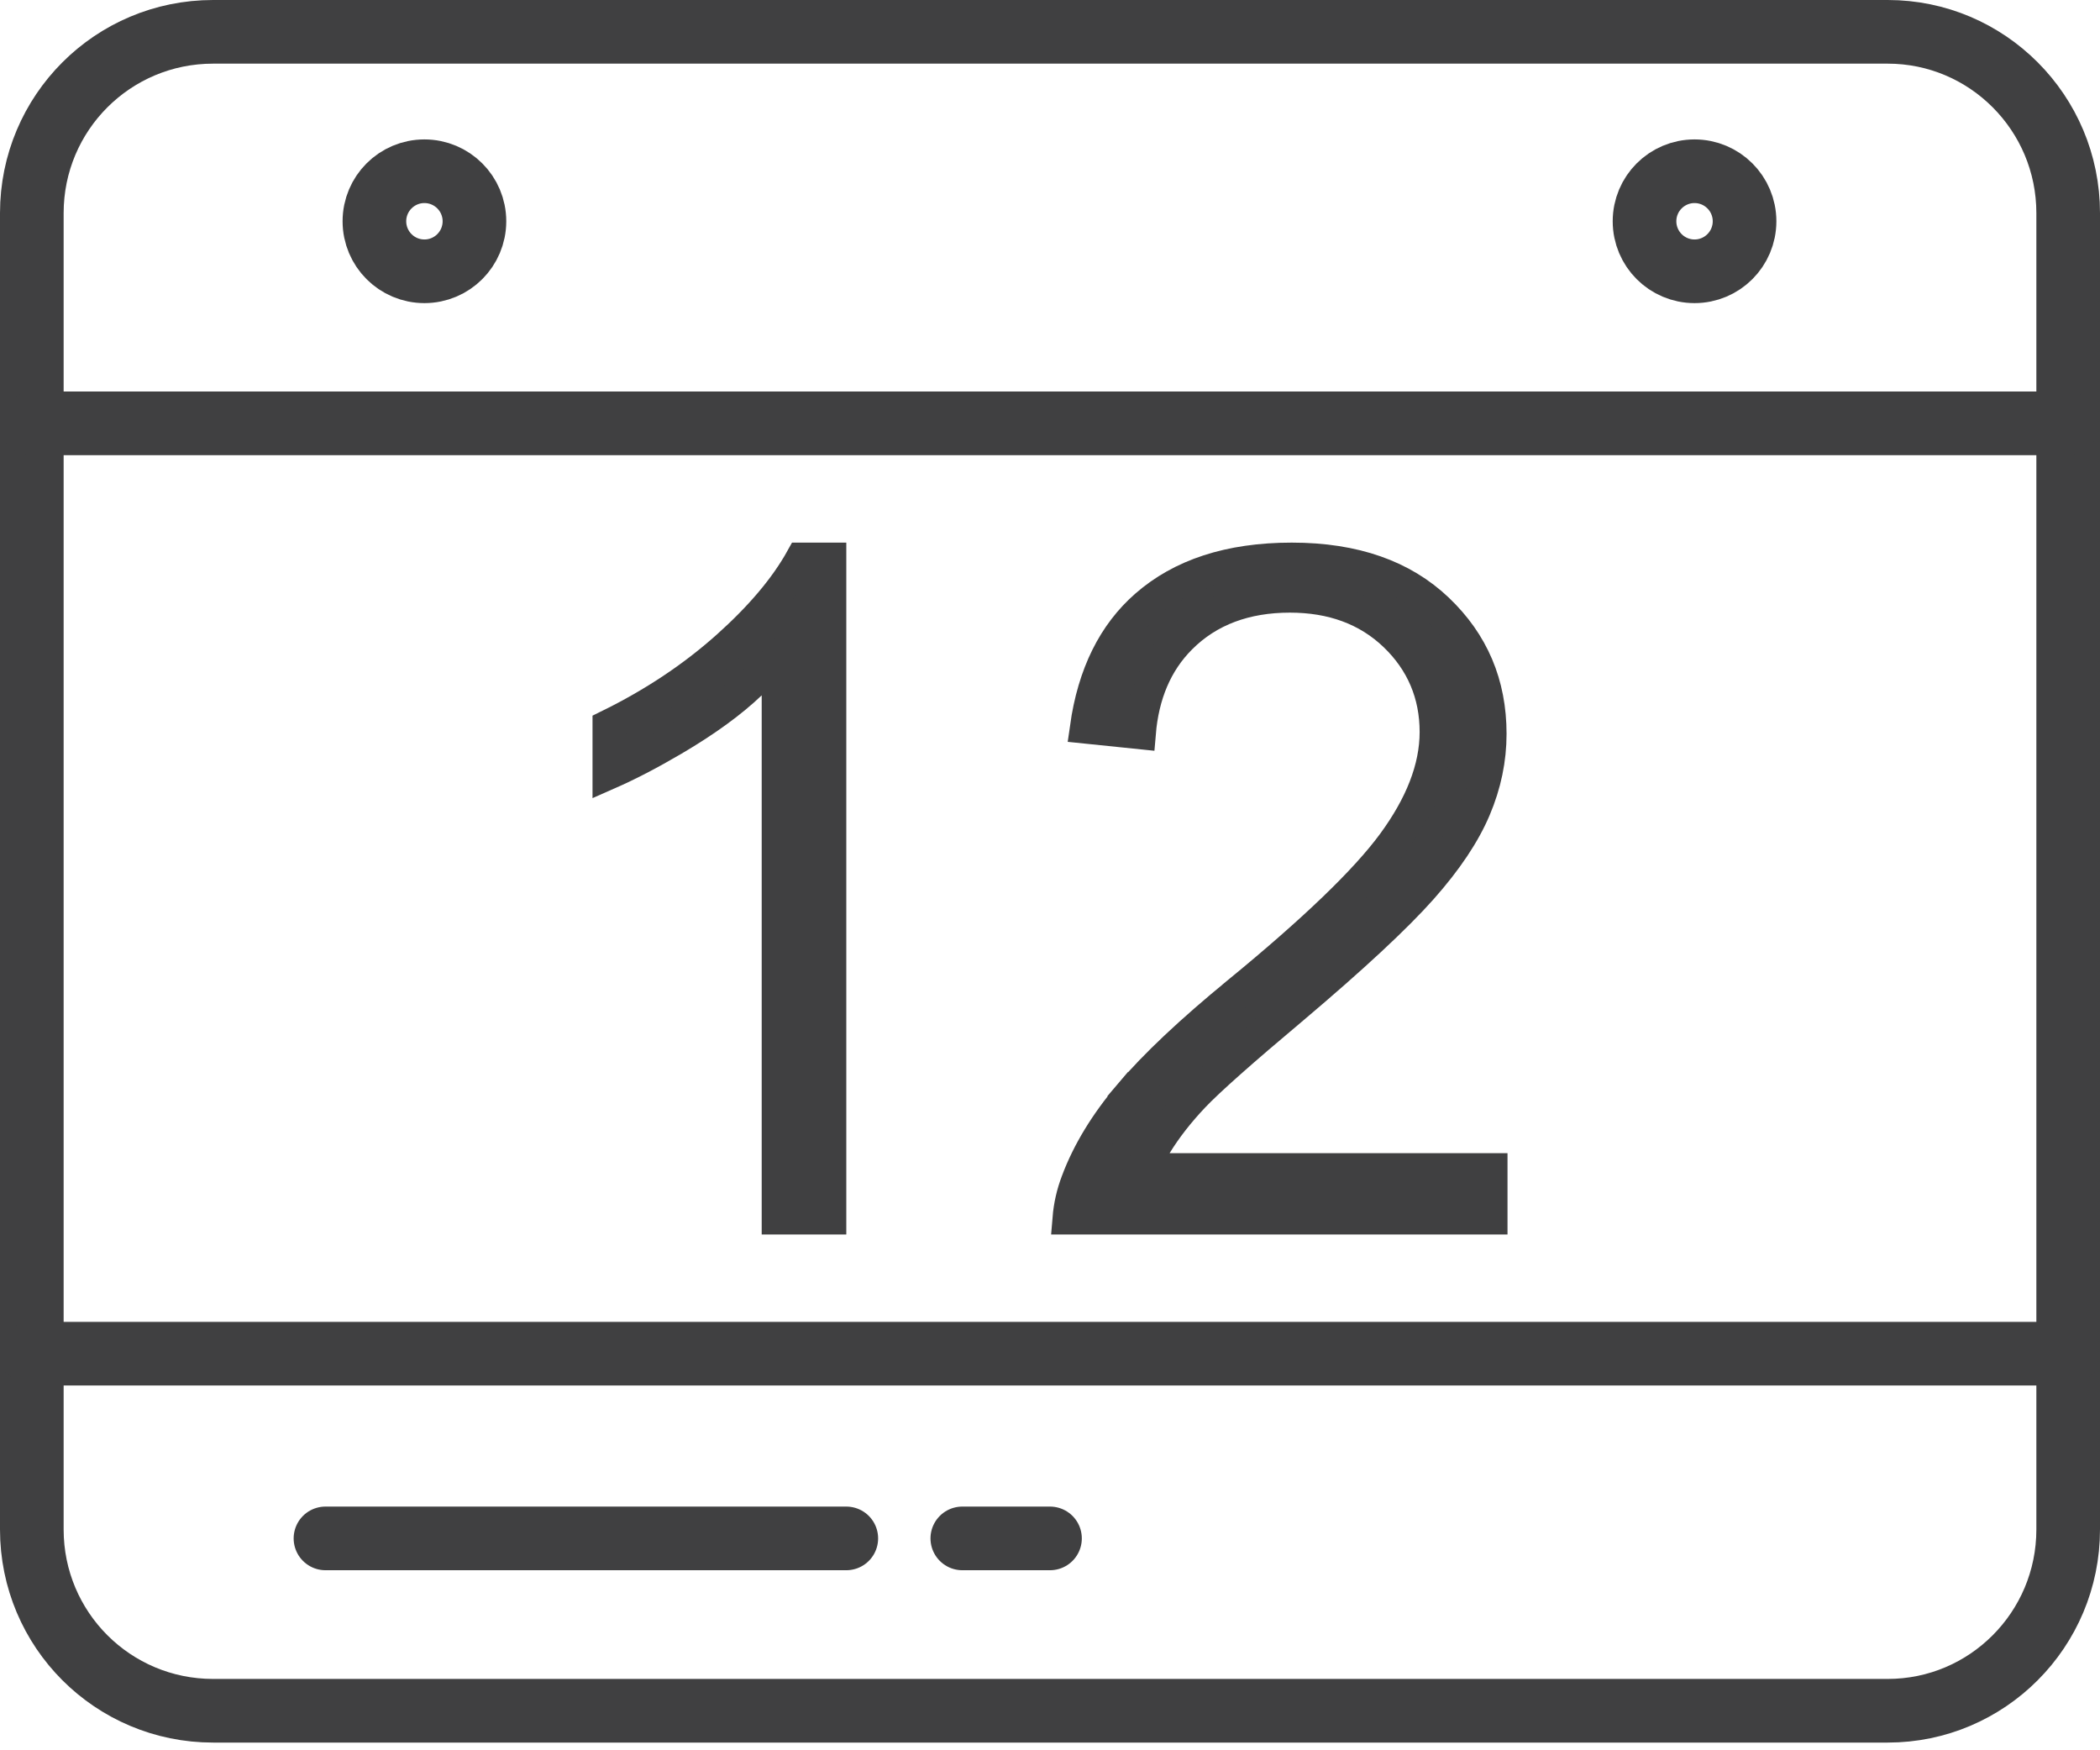 <svg width="66" height="55" viewBox="0 0 66 55" fill="none" xmlns="http://www.w3.org/2000/svg">
<path d="M55.774 1H55.8H59.328C62.454 1 65 3.546 65 6.697V48.061C65 51.212 62.454 53.758 59.328 53.758H6.697C3.546 53.758 1 51.212 1 48.061V6.697C1 3.546 3.546 1 6.697 1H10.2H14.46H51.54H55.774Z" stroke="#404041" stroke-width="2" stroke-miterlimit="10" stroke-linecap="round" stroke-linejoin="round"/>
<path d="M65 13.303H1" stroke="#404041" stroke-width="2" stroke-miterlimit="10" stroke-linecap="round" stroke-linejoin="round"/>
<path d="M65 42.537H1" stroke="#404041" stroke-width="2" stroke-miterlimit="10" stroke-linecap="round" stroke-linejoin="round"/>
<path d="M25.186 17.551H26.098L26.098 38.292H24.439V21.851V20.683L23.594 21.489C22.99 22.066 22.184 22.654 21.168 23.251C20.424 23.688 19.743 24.041 19.122 24.314V22.8C20.53 22.11 21.775 21.283 22.855 20.318C23.891 19.392 24.676 18.47 25.186 17.551Z" fill="#404041" stroke="#404041"/>
<path d="M36.759 36.736L46.879 36.736V38.292H33.578C33.611 37.891 33.699 37.502 33.844 37.124L33.844 37.124L33.845 37.12C34.186 36.209 34.736 35.298 35.508 34.389L35.127 34.065L35.508 34.389C36.283 33.476 37.417 32.405 38.922 31.174L38.922 31.173C41.279 29.24 42.912 27.678 43.779 26.496C44.645 25.316 45.117 24.148 45.117 23.003C45.117 21.815 44.685 20.795 43.833 19.976C42.972 19.149 41.858 18.751 40.54 18.751C39.153 18.751 37.993 19.172 37.115 20.05C36.345 20.819 35.927 21.831 35.826 23.042L34.124 22.867C34.363 21.172 35.004 19.91 36.01 19.03C37.118 18.061 38.629 17.551 40.599 17.551C42.581 17.551 44.091 18.098 45.188 19.141C46.297 20.197 46.849 21.493 46.849 23.062C46.849 23.858 46.687 24.644 46.357 25.422C46.03 26.195 45.477 27.03 44.678 27.929C43.881 28.826 42.538 30.078 40.632 31.689C39.041 33.024 37.995 33.951 37.519 34.452C37.046 34.951 36.649 35.459 36.333 35.975L35.867 36.736L36.759 36.736Z" fill="#404041" stroke="#404041"/>
<path d="M13.339 8.525C14.207 8.525 14.911 7.821 14.911 6.953C14.911 6.085 14.207 5.381 13.339 5.381C12.47 5.381 11.767 6.085 11.767 6.953C11.767 7.821 12.47 8.525 13.339 8.525Z" stroke="#404041" stroke-width="2" stroke-miterlimit="10" stroke-linecap="round" stroke-linejoin="round"/>
<path d="M53.257 8.525C54.125 8.525 54.829 7.821 54.829 6.953C54.829 6.085 54.125 5.381 53.257 5.381C52.388 5.381 51.685 6.085 51.685 6.953C51.685 7.821 52.388 8.525 53.257 8.525Z" stroke="#404041" stroke-width="2" stroke-miterlimit="10" stroke-linecap="round" stroke-linejoin="round"/>
<path d="M10.229 48.342H26.598" stroke="#404041" stroke-width="2" stroke-miterlimit="10" stroke-linecap="round" stroke-linejoin="round"/>
<path d="M30.244 48.342H33" stroke="#404041" stroke-width="2" stroke-miterlimit="10" stroke-linecap="round" stroke-linejoin="round"/>
</svg>
